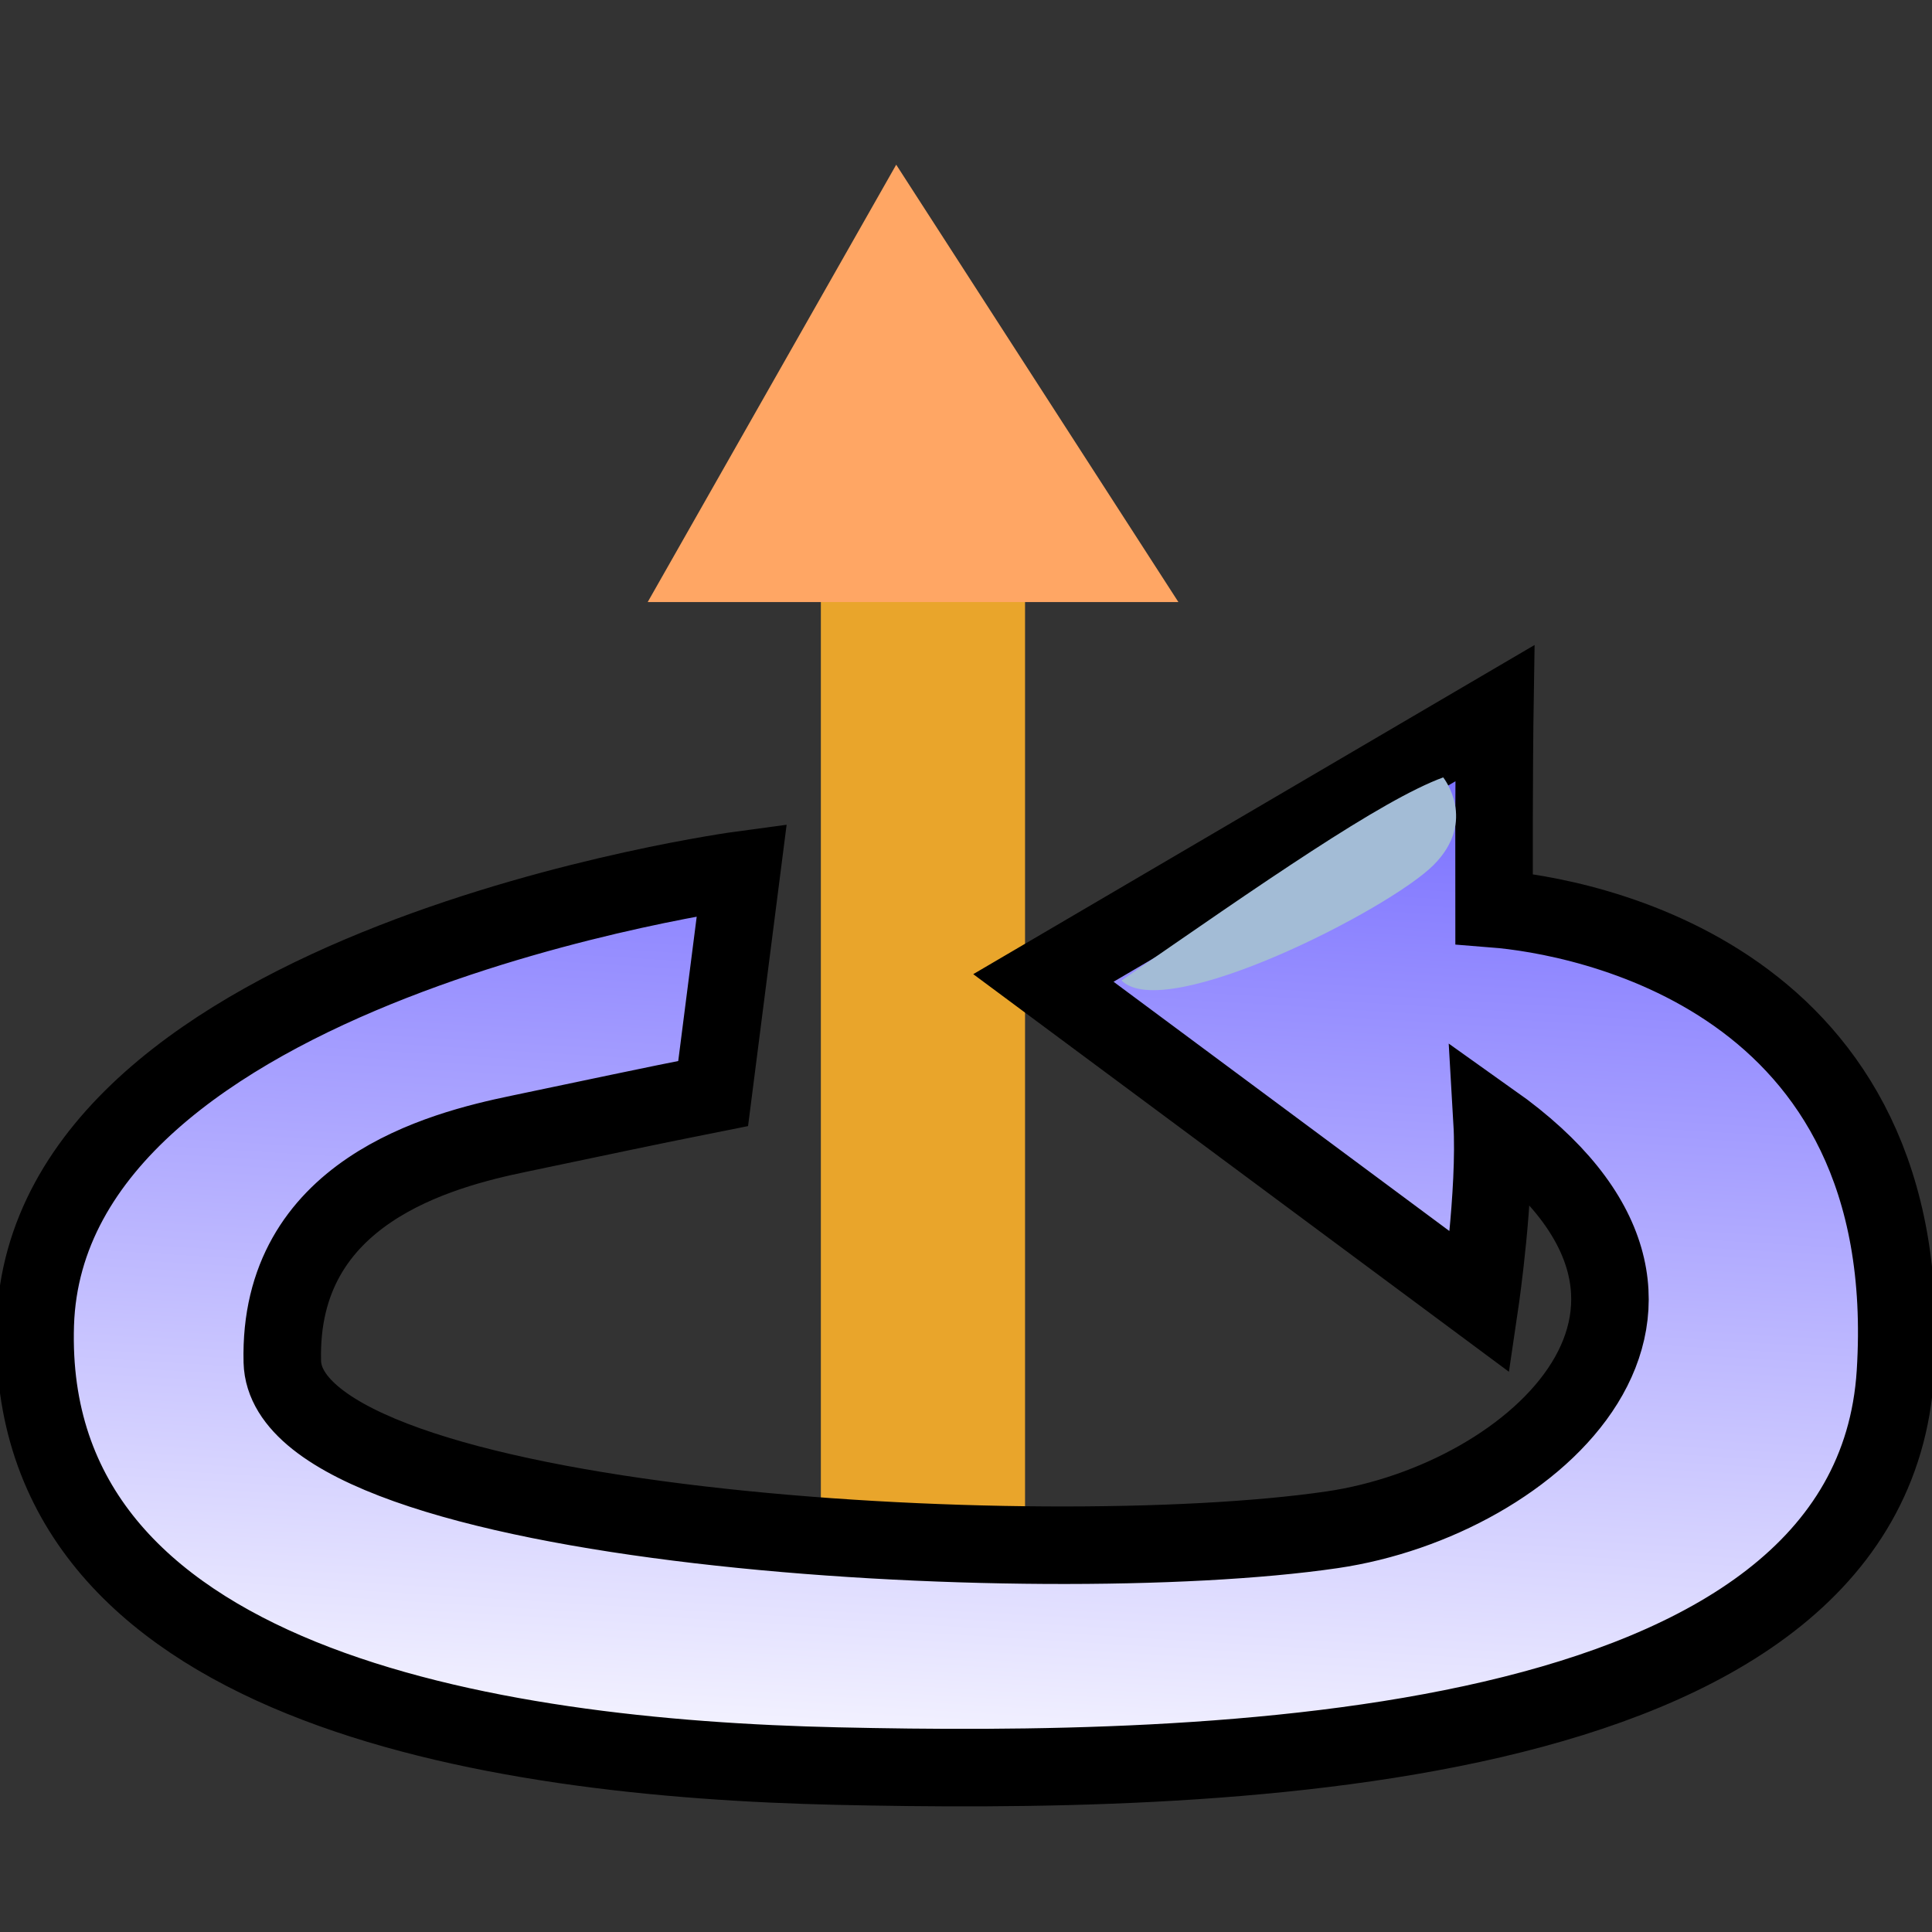 <?xml version="1.0" encoding="UTF-8" standalone="no"?>
<!-- Created with Inkscape (http://www.inkscape.org/) -->
<svg
   xmlns:dc="http://purl.org/dc/elements/1.1/"
   xmlns:cc="http://web.resource.org/cc/"
   xmlns:rdf="http://www.w3.org/1999/02/22-rdf-syntax-ns#"
   xmlns:svg="http://www.w3.org/2000/svg"
   xmlns="http://www.w3.org/2000/svg"
   xmlns:xlink="http://www.w3.org/1999/xlink"
   xmlns:sodipodi="http://inkscape.sourceforge.net/DTD/sodipodi-0.dtd"
   xmlns:inkscape="http://www.inkscape.org/namespaces/inkscape"
   width="16px"
   height="16px"
   id="svg2337"
   sodipodi:version="0.32"
   inkscape:version="0.43"
   sodipodi:docbase="/lmb/wear/emsley/Projects/coot/pixmaps"
   sodipodi:docname="spin-view.svg"
   inkscape:export-filename="/lmb/wear/emsley/Projects/coot/pixmaps/spin-view.png"
   inkscape:export-xdpi="90"
   inkscape:export-ydpi="90">
  <rect width="100%" height="100%" fill="#333333" stroke="none"/>
  <defs
     id="defs2339">
    <linearGradient
       id="linearGradient4018">
      <stop
         style="stop-color:#6f64ff;stop-opacity:1;"
         offset="0"
         id="stop4020" />
      <stop
         style="stop-color:#ffffff;stop-opacity:1;"
         offset="1"
         id="stop4022" />
    </linearGradient>
    <linearGradient
       inkscape:collect="always"
       xlink:href="#linearGradient4018"
       id="linearGradient4024"
       x1="9.444"
       y1="5.475"
       x2="8.843"
       y2="15.348"
       gradientUnits="userSpaceOnUse" />
  </defs>
  <sodipodi:namedview
     id="base"
     pagecolor="#ffffff"
     bordercolor="#666666"
     borderopacity="1.0"
     inkscape:pageopacity="0.0"
     inkscape:pageshadow="2"
     inkscape:zoom="42.6875"
     inkscape:cx="8"
     inkscape:cy="8"
     inkscape:current-layer="layer1"
     showgrid="true"
     inkscape:grid-bbox="true"
     inkscape:document-units="px"
     inkscape:window-width="1004"
     inkscape:window-height="850"
     inkscape:window-x="35"
     inkscape:window-y="136" />
  <g
     id="layer1"
     inkscape:label="Layer 1"
     inkscape:groupmode="layer">
    <rect
       style="fill:#e9a52b;fill-opacity:1;stroke:none;stroke-width:1.094;stroke-miterlimit:4;stroke-dasharray:none;stroke-opacity:1"
       id="rect2345"
       width="1.691"
       height="9.51"
       x="6.798"
       y="4.909" />
    <path
       style="fill:#ffa664;fill-opacity:1;fill-rule:evenodd;stroke:none;stroke-width:0.727px;stroke-linecap:butt;stroke-linejoin:miter;stroke-opacity:1"
       d="M 7.422,1.364 L 9.759,4.986 L 5.364,4.986 L 7.422,1.364 z "
       id="path2347" />
    <path
       style="fill:url(#linearGradient4024);fill-opacity:1.0;fill-rule:evenodd;stroke:#000000;stroke-width:0.642px;stroke-linecap:butt;stroke-linejoin:miter;stroke-opacity:1"
       d="M 5.906,9.056 L 6.143,7.204 C 6.143,7.204 0.388,7.977 0.292,10.968 C 0.196,13.957 4.047,14.562 6.935,14.626 C 9.931,14.693 15.491,14.612 15.697,11.37 C 15.905,8.081 13.092,7.583 12.373,7.526 C 12.371,6.419 12.379,5.907 12.379,5.907 L 8.641,8.099 L 12.257,10.783 C 12.257,10.783 12.391,9.874 12.357,9.291 C 14.485,10.801 12.713,12.423 11.032,12.669 C 8.609,13.023 2.374,12.668 2.338,11.277 C 2.302,9.87 3.642,9.525 4.298,9.389 C 4.984,9.246 5.307,9.175 5.906,9.056 z "
       id="path2351"
       sodipodi:nodetypes="cczszcccccszsc" />
    <path
       sodipodi:nodetypes="cccc"
       id="path2248"
       d="M 11.952,6.438 C 11.439,6.626 10.441,7.322 9.288,8.12 C 9.648,8.48 11.506,7.531 11.872,7.164 C 12.239,6.797 11.952,6.438 11.952,6.438 z "
       style="fill:#a3bcd6;fill-opacity:1;fill-rule:evenodd;stroke:none;stroke-width:1px;stroke-linecap:butt;stroke-linejoin:miter;stroke-opacity:1" />
  </g>
</svg>
